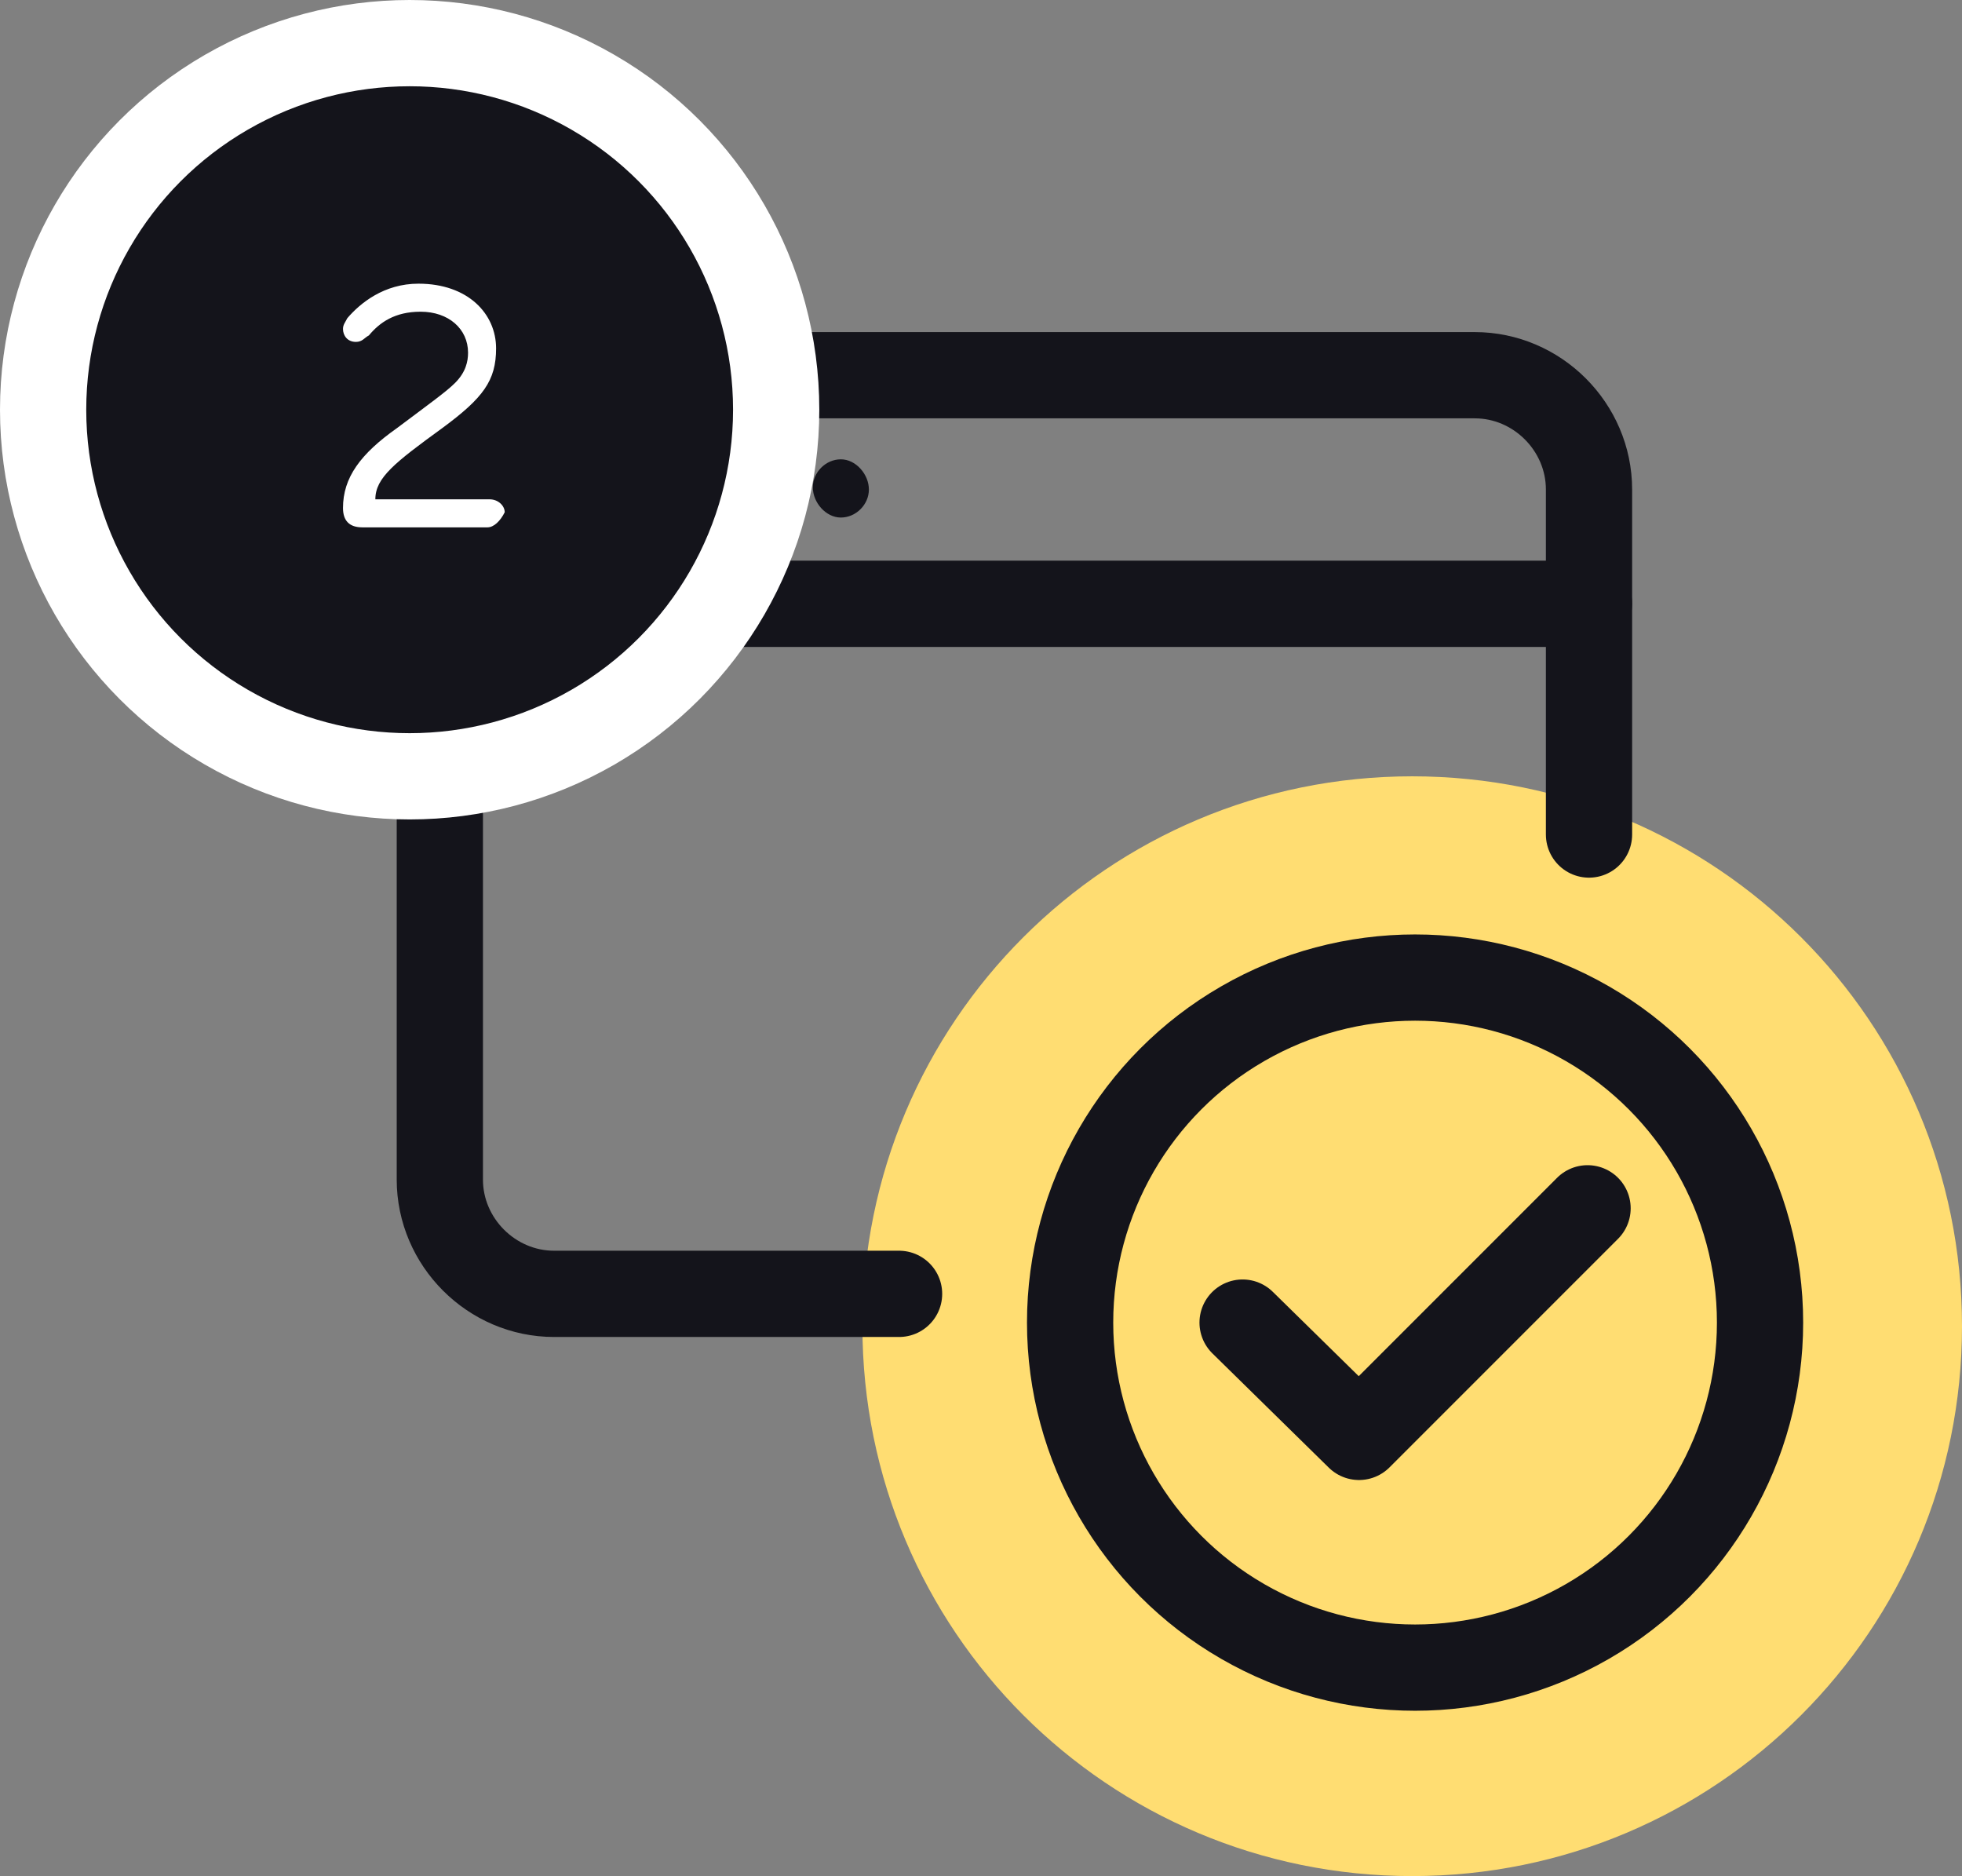 <?xml version="1.0" encoding="utf-8"?>
<!-- Generator: Adobe Illustrator 24.2.1, SVG Export Plug-In . SVG Version: 6.00 Build 0)  -->
<svg version="1.1" id="Layer_1" xmlns="http://www.w3.org/2000/svg" xmlns:xlink="http://www.w3.org/1999/xlink" x="0px" y="0px"
	 viewBox="0 0 91 87" style="enable-background:new 0 0 91 87;" xml:space="preserve">
<rect x="0" y="0" width="91" height="87" fill="#808080" stroke="none"/>
<style type="text/css">
	.st0{fill-rule:evenodd;clip-rule:evenodd;fill:#FFDD72;}
	.st1{fill:none;stroke:#14141B;stroke-width:4;stroke-linecap:round;stroke-linejoin:round;}
	.st2{fill:#14141B;}
	.st3{fill-rule:evenodd;clip-rule:evenodd;fill:#14141B;stroke:#FFFFFF;stroke-width:4;}
	.st4{enable-background:new    ;}
	.st5{fill:#FFFFFF;}
</style>
<desc>Created with Sketch.</desc>
<g id="Page-1">
	<g id="IC01---LP" transform="translate(-465, -781)">
		<g id="Group-13" transform="translate(469, 785)">
			<g id="Icon---Window-Check" transform="translate(15, 12)">
				<path id="Oval" class="st0" d="M46.5,71C60.6,71,72,59.6,72,45.5S60.6,20,46.5,20S21,31.4,21,45.5S32.4,71,46.5,71z"/>
				<g id="window-check">
					<g id="Outline_Icons">
						<g id="Group">
							<g transform="translate(29.333, 29.333)">
								<circle id="Oval_1_" class="st1" cx="17.3" cy="16" r="16"/>
								<polyline id="Path" class="st1" points="25.3,10.7 14.7,21.3 9.3,16 								"/>
							</g>
							<g id="Path_1_">
								<line class="st1" x1="1.3" y1="12" x2="54.7" y2="12"/>
								<path class="st2" d="M9.3,5.3C8.6,5.3,8,5.9,8,6.7S8.6,8,9.3,8s1.3-0.6,1.3-1.3S10.1,5.3,9.3,5.3L9.3,5.3z"/>
								<path class="st2" d="M14.7,5.3c-0.7,0-1.3,0.6-1.3,1.3S13.9,8,14.7,8S16,7.4,16,6.7S15.4,5.3,14.7,5.3L14.7,5.3z"/>
								<path class="st2" d="M20,5.3c-0.7,0-1.3,0.6-1.3,1.3S19.3,8,20,8s1.3-0.6,1.3-1.3S20.7,5.3,20,5.3L20,5.3z"/>
								<path class="st1" d="M22.7,44h-16c-2.9,0-5.3-2.4-5.3-5.3v-32c0-2.9,2.4-5.3,5.3-5.3h42.7c2.9,0,5.3,2.4,5.3,5.3v16"/>
							</g>
						</g>
					</g>
				</g>
			</g>
			<g id="Group-11">
				<circle id="Oval_2_" class="st3" cx="15" cy="15" r="17"/>
				<g id="Group-9" transform="translate(10.909, 4.455)">
					<g class="st4">
						<path class="st5" d="M8.1,7.7c0,1.5-0.6,2.3-2.5,3.7c-2.2,1.6-3.1,2.3-3.1,3.3h5.3c0.4,0,0.7,0.3,0.7,0.6
							C8.3,15.7,8,16,7.7,16H1.9c-0.6,0-0.9-0.3-0.9-0.9c0-1.4,0.8-2.5,2.5-3.7c1.6-1.2,2.3-1.7,2.7-2.1c0.5-0.5,0.6-1,0.6-1.4
							c0-1.1-0.9-1.9-2.2-1.9c-1.2,0-1.9,0.5-2.4,1.1C2,7.2,1.9,7.4,1.6,7.4c-0.4,0-0.6-0.3-0.6-0.6c0-0.2,0.1-0.3,0.2-0.5
							c0.6-0.7,1.7-1.6,3.3-1.6C6.8,4.7,8.1,6.1,8.1,7.7z"/>
					</g>
				</g>
			</g>
		</g>
	</g>
</g>
</svg>
